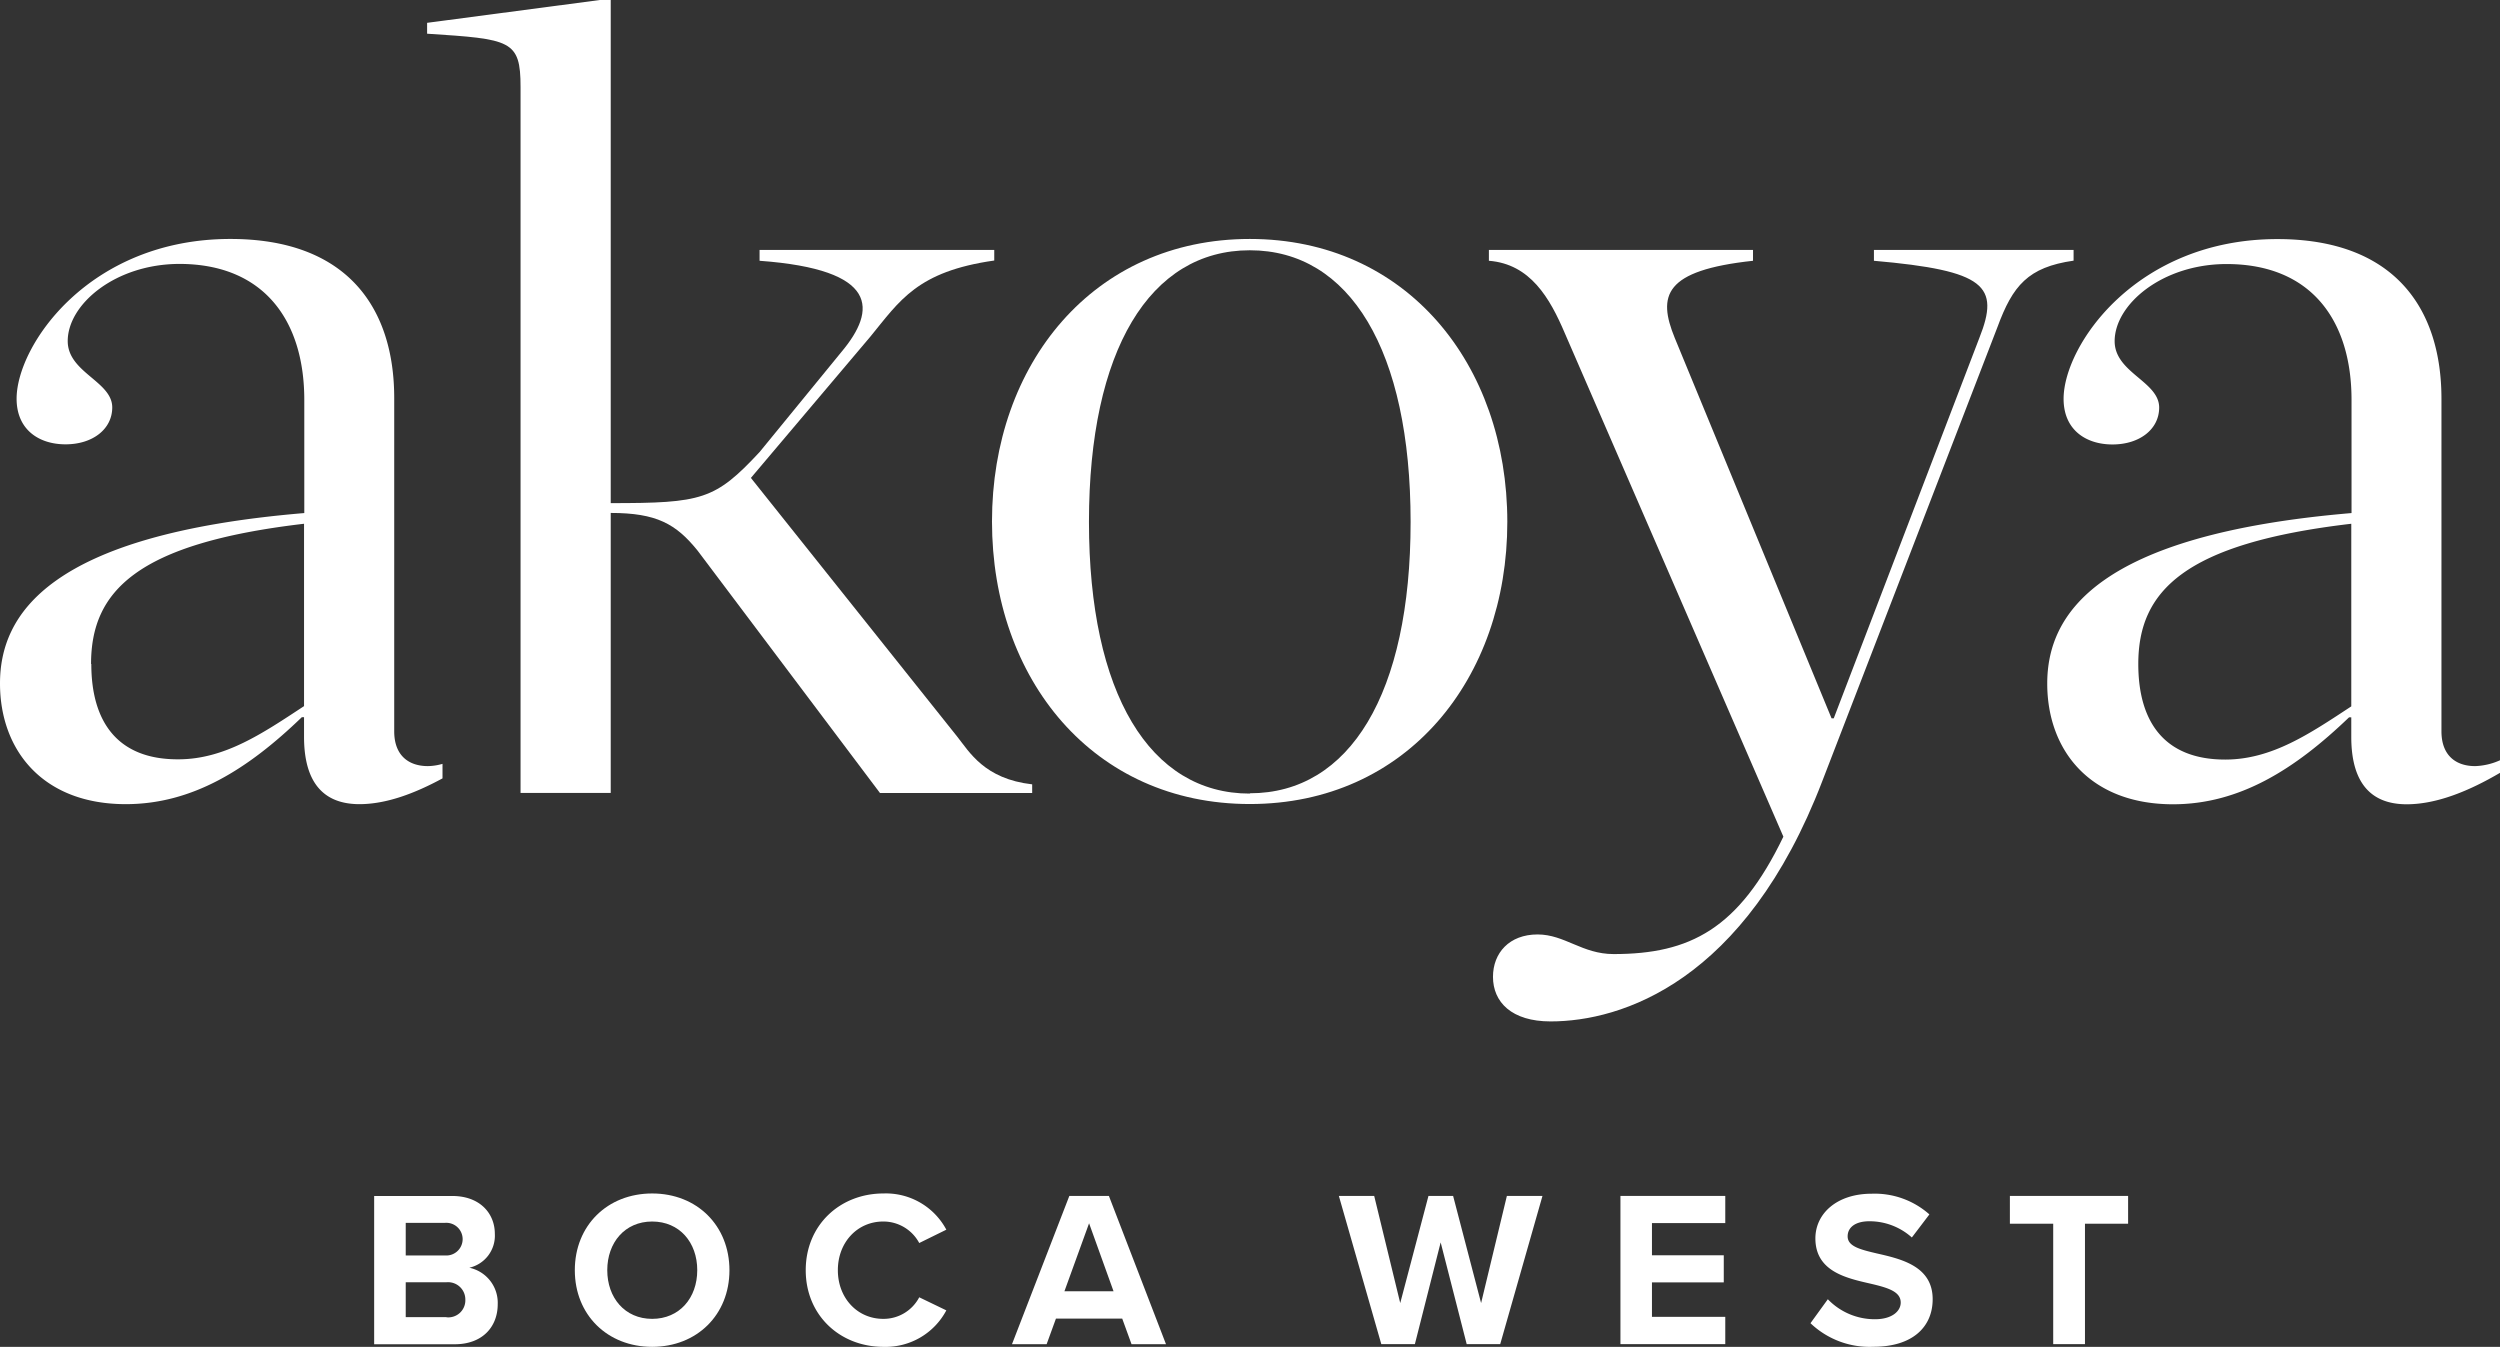 <?xml version="1.0" encoding="UTF-8"?>
<svg xmlns="http://www.w3.org/2000/svg" id="Layer_1" data-name="Layer 1" viewBox="0 0 397.56 214.18">
  <rect x="0" y="0" width="397.56" height="214.18" fill="#333333" stroke="none"/>
  <defs>
    <style>
      .cls-1 {
        fill: #fff;
      }
    </style>
  </defs>
  <g>
    <path class="cls-1" d="M97.12,126.1V81.57c7.26,0,10.37,1.72,13.82,6l29,38.54h24.2v-1.38c-7.61-.86-10-5.18-11.93-7.6L119.41,76l19-22.47c4.67-5.7,7.43-10.36,19.7-12.1V39.75H120.79v1.72c19,1.39,18.67,7.78,13,14.52l-13,15.9c-7.08,7.6-9.16,8.12-23.67,8.12V0H95.39L67.92,3.63V5.36c13.3.86,14.86,1,14.86,8.47V126.1Z"></path>
    <path class="cls-1" d="M239.7,83C239.7,57.89,223.63,38,198.75,38s-41,19.87-41,44.93,16.08,44.93,41,44.93S239.7,108,239.7,83Zm-40.95,43.2c-15.9,0-25.58-15.9-25.58-43.2s9.68-43.2,25.58-43.2,25.57,15.9,25.57,43.2S214.65,126.15,198.75,126.15Z"></path>
    <path class="cls-1" d="M329.75,39.75H298v1.72c17.8,1.56,20.05,4,16.76,12.28l-23.15,60.48h-.35L266.33,53.75C263.57,47,264.6,43,278.77,41.47V39.75h-42v1.72c6.57.52,9.68,5.88,12.1,11.58l34.73,80c-7.08,14.69-14.86,18.67-27,18.67-5,0-7.77-3.12-12.09-3.12-4.49,0-7.09,2.94-7.09,6.74,0,4,2.94,7.09,9.16,7.09,11.24,0,30.94-6.23,43.2-38.19L317.65,52c2.42-6.57,4.84-9.51,12.1-10.55Z"></path>
    <path class="cls-1" d="M393.61,121.83c-3.11,0-5.36-1.73-5.36-5.53V63.42c0-14.69-7.78-25.4-26.09-25.4-22.47,0-34,16.93-34,25.4,0,5,3.62,7.26,7.77,7.26,4.32,0,7.43-2.42,7.43-5.87,0-4.15-7.08-5.54-7.08-10.55,0-5.87,7.6-12.27,17.8-12.27,13.48,0,19.87,9,19.87,21.6v18c-40.79,3.46-48.39,16.24-48.39,27.12,0,10.55,6.74,19.19,20,19.19,10.55,0,19.36-5.53,28-13.83h.35v3.12c0,5.7,1.9,10.71,8.81,10.71,4.83,0,10-2.16,14.84-5v-2A10.45,10.45,0,0,1,393.61,121.83Zm-19.7-9.5c-6.57,4.32-12.62,8.46-20.05,8.46-9.68,0-13.82-6-13.82-15.2,0-11.58,7.26-19.18,33.87-22.3Z"></path>
    <path class="cls-1" d="M48,114.05h.35v3.12c0,5.7,1.9,10.71,8.81,10.71,4.29,0,8.82-1.72,13.21-4.1v-2.31a8.86,8.86,0,0,1-2.32.36c-3.11,0-5.36-1.73-5.36-5.53V63.42C62.73,48.73,55,38,36.64,38c-22.47,0-34,16.93-34,25.4,0,5,3.63,7.26,7.78,7.26,4.32,0,7.43-2.42,7.43-5.87,0-4.15-7.08-5.54-7.08-10.55,0-5.87,7.6-12.27,17.8-12.27C42,42,48.39,51,48.39,63.59v18C7.6,85,0,97.81,0,108.69c0,10.55,6.74,19.19,20,19.19C30.59,127.88,39.4,122.35,48,114.05Zm-33.52-8.46c0-11.58,7.26-19.18,33.87-22.3v29c-6.57,4.32-12.62,8.46-20,8.46C18.66,120.79,14.52,114.75,14.52,105.59Z"></path>
  </g>
  <path class="cls-1" d="M74.63,201.6a5.23,5.23,0,0,0,4.06-5.41c0-3.15-2.29-6-6.78-6H59.5v23.58H72.3c4.48,0,6.85-2.83,6.85-6.37A5.7,5.7,0,0,0,74.63,201.6Zm-10.11-7.14h6.29a2.6,2.6,0,1,1,0,5.19H64.52Zm6.47,15H64.52v-5.55H71a2.75,2.75,0,0,1,3,2.76A2.71,2.71,0,0,1,71,209.48Z"></path>
  <path class="cls-1" d="M103.71,189.79c-7.11,0-12.3,5.09-12.3,12.2s5.19,12.19,12.3,12.19S116,209.09,116,202,110.85,189.79,103.71,189.79Zm0,19.94c-4.35,0-7.14-3.36-7.14-7.74s2.79-7.74,7.14-7.74,7.17,3.32,7.17,7.74S108.05,209.73,103.71,209.73Z"></path>
  <path class="cls-1" d="M140.45,194.25a6.47,6.47,0,0,1,5.73,3.42l4.31-2.12a10.88,10.88,0,0,0-10-5.76c-6.89,0-12.36,5-12.36,12.2s5.47,12.19,12.36,12.19a10.92,10.92,0,0,0,10-5.8l-4.31-2.08a6.4,6.4,0,0,1-5.73,3.43c-4.09,0-7.21-3.29-7.21-7.74S136.36,194.25,140.45,194.25Z"></path>
  <path class="cls-1" d="M170.05,190.18l-9.12,23.58h5.51l1.48-4.07h10.54l1.48,4.07h5.48l-9.08-23.58Zm-.78,15.16,3.92-10.81,3.89,10.81Z"></path>
  <polygon class="cls-1" points="235.53 207.22 231.08 190.18 227.16 190.18 222.67 207.22 218.53 190.18 212.91 190.18 219.66 213.75 225 213.75 229.1 197.57 233.24 213.75 238.57 213.75 245.29 190.18 239.63 190.18 235.53 207.22"></polygon>
  <polygon class="cls-1" points="257.69 213.75 274.36 213.75 274.36 209.41 262.7 209.41 262.7 203.93 274.12 203.93 274.12 199.62 262.7 199.62 262.7 194.5 274.36 194.5 274.36 190.18 257.69 190.18 257.69 213.75"></polygon>
  <path class="cls-1" d="M298.52,199.34c-2.73-.64-4.7-1.14-4.7-2.73,0-1.41,1.2-2.4,3.46-2.4a10.06,10.06,0,0,1,6.75,2.58l2.79-3.67a13.09,13.09,0,0,0-9.19-3.29c-5.55,0-8.94,3.18-8.94,7.1,0,5.27,4.95,6.33,8.8,7.21,2.72.64,4.77,1.24,4.77,3,0,1.34-1.34,2.65-4.1,2.65a10.34,10.34,0,0,1-7.49-3.18l-2.76,3.81a13.59,13.59,0,0,0,10,3.75c6.35,0,9.43-3.25,9.43-7.56C307.35,201.39,302.4,200.22,298.52,199.34Z"></path>
  <polygon class="cls-1" points="319.62 194.6 326.51 194.6 326.51 213.75 331.56 213.75 331.56 194.6 338.42 194.6 338.42 190.18 319.62 190.18 319.62 194.6"></polygon>
</svg>
